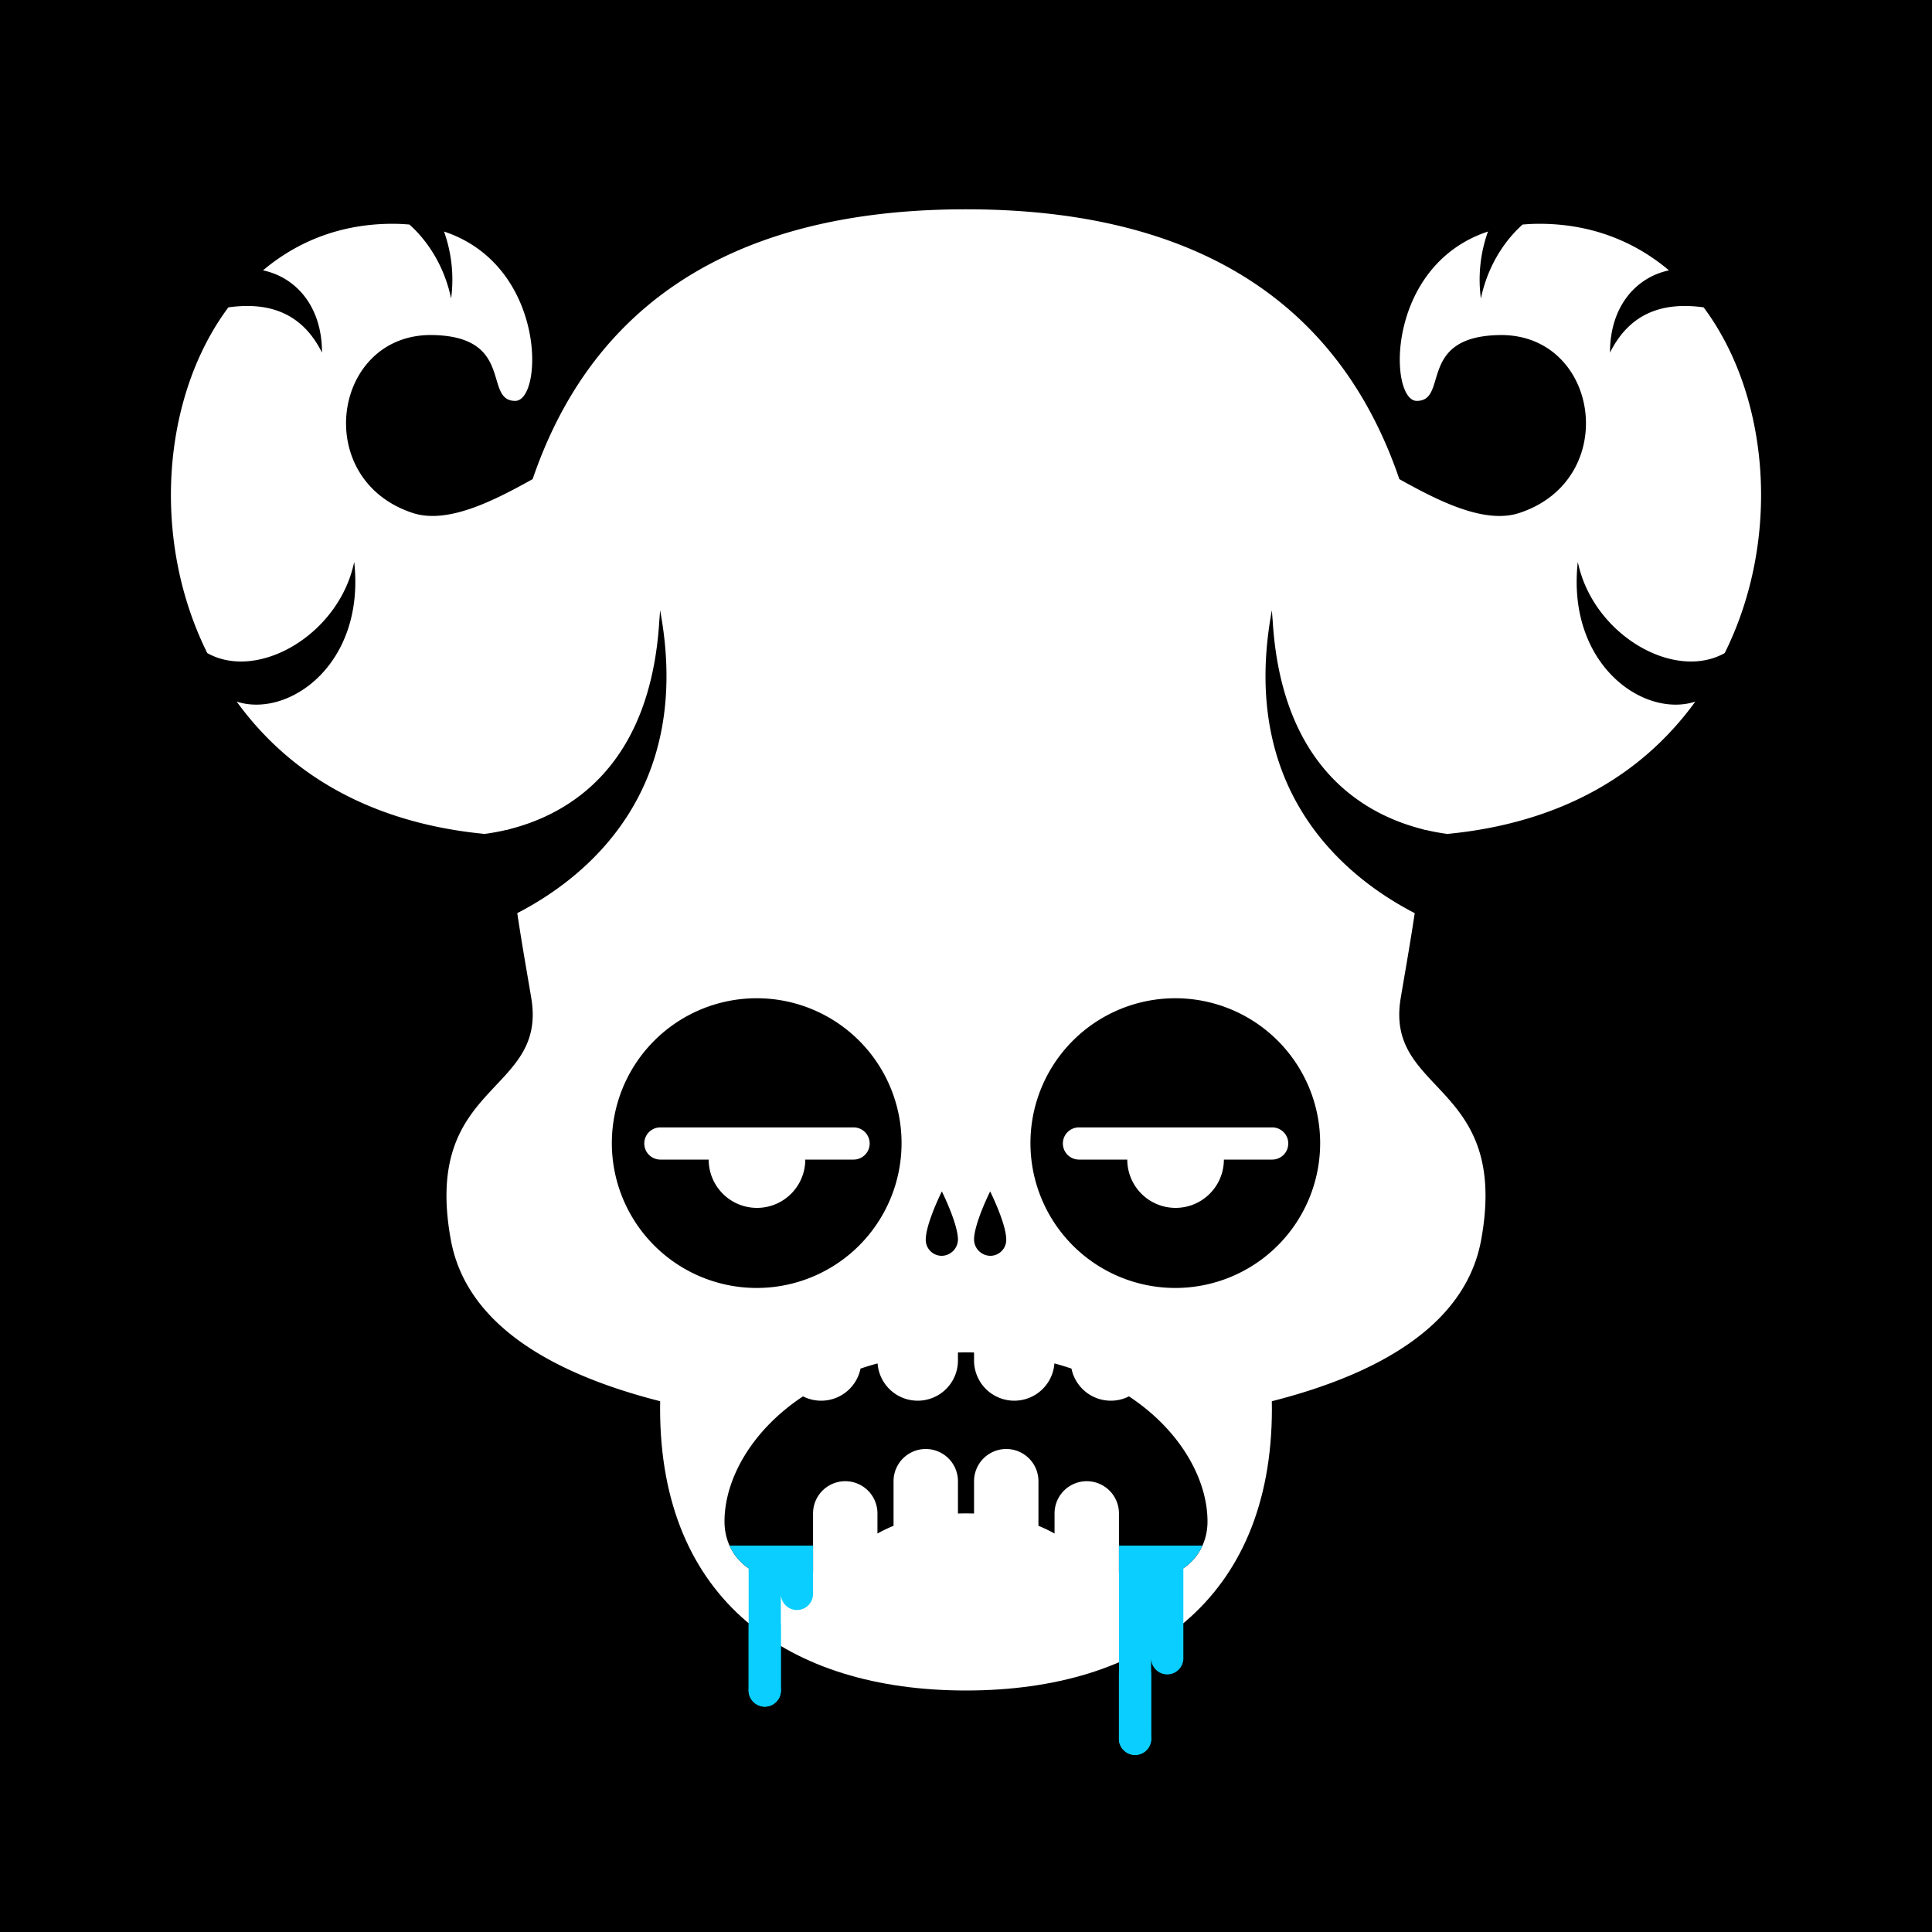 <svg id="numbskull" xmlns="http://www.w3.org/2000/svg" version="1.1" xmlns:xlink="http://www.w3.org/1999/xlink" preserveAspectRatio="none" x="0px" y="0px" width="1200px" height="1200px" viewBox="0 0 1200 1200"><svg id="BG" xmlns="http://www.w3.org/2000/svg" width="1200" height="1200" viewBox="0 0 1200 1200"><defs><style>.ns-white,
      #Eyes [id^="white"],
      #Nose [id^="white"],
      #Skull [id^="white"],
      #Mouth [id^="white"] {
        fill: #fff;
      }
      .ns-black,
      #Background,
      #Eyes [id^="black"],
      #Nose [id^="black"],
      #Skull [id^="black"],
      #Mouth [id^="black"] {
        fill: #000;
      }
      .ns-red,
      #Eyes [id^="red"],
      #Nose [id^="red"],
      #Skull [id^="red"],
      #Mouth [id^="red"] {
        fill: #eb2554;
      }
      .ns-gold,
      #Eyes [id^="gold"],
      #Nose [id^="gold"],
      #Skull [id^="gold"],
      #Mouth [id^="gold"] {
        fill: #ffc81f;
      }
      .ns-green,
      #Eyes [id^="green"],
      #Nose [id^="green"],
      #Skull [id^="green"],
      #Mouth [id^="green"] {
        fill: #9bd127;
      }
      .ns-blue,
      #Eyes [id^="blue"],
      #Nose [id^="blue"],
      #Skull [id^="blue"],
      #Mouth [id^="blue"] {
        fill: #09ceff;
      }</style></defs><rect id="Background" data-name="Background" width="1200" height="1200"></rect></svg><svg id="Skull" xmlns="http://www.w3.org/2000/svg" width="1200" height="1200" viewBox="0 0 1200 1200"><defs><style>.ns-white {
        fill: #fff;
        fill-rule: evenodd;
      }
      .ns-black {
        fill: #000;
        fill-rule: evenodd;
      }
      .ns-red {
        fill: #eb2554;
        fill-rule: evenodd;
      }
      .ns-gold {
        fill: #ffc81f;
        fill-rule: evenodd;
      }
      .ns-green {
        fill: #9bd127;
        fill-rule: evenodd;
      }
      .ns-blue {
        fill: #09ceff;
        fill-rule: evenodd;
      }</style></defs><path id="Horny" data-name="Horny" class="ns-white" d="M1071.25,405.638C1039.66,423.354,989.273,394.01,980,349c-7.065,63.581,40.77,97.206,72.98,86.8-41.03,56.512-100.3,77-154,82.174a137.049,137.049,0,0,1-13.61-2.523l-0.009.1c-0.973-.264-1.952-0.544-2.934-0.833-36.284-9.513-86.529-39.048-91.948-129.321-0.181-2.1-.347-4.223-0.481-6.388-21.053,112.983,46.535,166.374,88.725,188.174-3.192,21.055-6.438,39.1-8.725,52.826-10,60,67.889,51.613,50,150-13.465,74.058-113.052,102.788-204.159,113.657C694.329,857.743,650.532,840,600,840s-94.329,17.743-115.841,43.657C393.052,872.788,293.465,844.058,280,770c-17.889-98.387,60-90,50-150-2.287-13.725-5.533-31.771-8.725-52.826C363.465,545.374,431.053,491.983,410,379c-0.134,2.165-.3,4.287-0.481,6.388C404.1,475.661,353.855,505.2,317.571,514.709c-0.982.289-1.961,0.569-2.934,0.833l-0.009-.1a137.049,137.049,0,0,1-13.61,2.523c-53.7-5.17-112.965-25.662-154-82.174C179.235,446.206,227.065,412.581,220,349c-9.273,45.01-59.658,74.354-91.254,56.638C93.571,334.927,100.663,246.071,141.854,190.9,164.2,187.841,186.593,192.186,200,219c0-29.568-17-46.983-36.639-51.069C184.739,149.879,211.766,139,243.863,139c3.627,0,7.1.175,10.456,0.476,12.222,10.955,21.967,27.034,25.868,45.973a88.793,88.793,0,0,0-4.4-41.64C339.678,165,337.478,249,320,249c-20,0,0-40-51.318-40.9-62.037-1.082-75.805,89.58-12.41,110.486,21.766,7.177,50.55-7.617,74.567-21C362.484,204.8,437.545,130,600,130s237.516,74.8,269.161,167.6c24.017,13.379,52.8,28.173,74.567,21,63.392-20.906,49.627-111.568-12.41-110.486C880,209,900,249,880,249c-17.478,0-19.678-84,44.208-105.191a88.793,88.793,0,0,0-4.395,41.64c3.9-18.939,13.646-35.018,25.868-45.973,3.356-.3,6.829-0.476,10.456-0.476,32.1,0,59.123,10.879,80.5,28.931C1017,172.017,1000,189.432,1000,219c13.41-26.814,35.8-31.159,58.15-28.1C1099.34,246.071,1106.43,334.927,1071.25,405.638Z"></path></svg><svg id="Mouth" xmlns="http://www.w3.org/2000/svg" width="1200" height="1200" viewBox="0 0 1200 1200"><defs><style>@keyframes drip {
        0%, 100% {
          transform: translateY(0);
        }
        20% {
          transform: translateY(30px);
        }
        25% {
          transform: translateY(0);
        }
      }
      @keyframes drop {
        0% {
          transform: translateY(0);
        }
        20% {
          transform: translateY(0);
        }
        30% {
          transform: translateY(600px);
        }
        100% {
          transform: translateY(600px);
        }
      }
      .ns-white {
        fill: #fff;
        fill-rule: evenodd;
      }
      .ns-black {
        fill: #000;
        fill-rule: evenodd;
      }
      .ns-red {
        fill: #eb2554;
        fill-rule: evenodd;
      }
      .ns-gold {
        fill: #ffc81f;
        fill-rule: evenodd;
      }
      .ns-green {
        fill: #9bd127;
        fill-rule: evenodd;
      }
      .ns-blue {
        fill: #09ceff;
        fill-rule: evenodd;
      }
      .drop {
        animation-name: drop;
        animation-duration: 5s;
        animation-timing-function: ease-in-out;
        animation-iteration-count: infinite;
        transform-box: fill-box; /* you need this for SVGs */
        transform-origin: center center; /* moved here */
      }
      .drip {
        animation-name: drip;
        animation-duration: 5s;
        animation-timing-function: ease-in-out;
        animation-iteration-count: infinite;
        transform-box: fill-box; /* you need this for SVGs */
        transform-origin: center center; /* moved here */
      }
      #drip_1, #drop_1 {
        animation-delay: 3.2s;
      }
      #drip_2, #drop_2 {
        animation-delay: 5.2s;
      }</style></defs><g id="Drooling" data-name="Drooling"><path id="white_mouth_1" class="ns-white" d="M600,610c110.457,0,190,146.259,190,265s-79.543,175-190,175S410,993.741,410,875,489.543,610,600,610Z"></path><path id="black_mouth_1" class="ns-black" d="M715,980a59.343,59.343,0,0,1-20-3.219V940a20,20,0,0,0-40,0v12.5a93.284,93.284,0,0,0-10-4.792V920a20,20,0,0,0-40,0v20.077c-1.63-.046-3.288-0.077-5-0.077s-3.37.031-5,.077V920a20,20,0,0,0-40,0v27.709a93.284,93.284,0,0,0-10,4.792V940a20,20,0,0,0-40,0v36.781A59.343,59.343,0,0,1,485,980c-20,0-35-15-35-35,0-25.655,16.26-56.182,48.764-77.69a24.961,24.961,0,0,0,35.723-17.253c3.435-1.157,6.962-2.238,10.606-3.215A24.987,24.987,0,0,0,595,845v-4.946q2.48-.051,5-0.054t5,0.054V845a24.987,24.987,0,0,0,49.907,1.842c3.644,0.977,7.171,2.058,10.606,3.215a24.961,24.961,0,0,0,35.723,17.253C733.74,888.818,750,919.345,750,945,750,965,735,980,715,980Z"></path><path id="blue_mouth_1" class="ns-blue" d="M735,974.08V1030a10,10,0,0,1-20,0v50a10,10,0,0,1-20,0V960h51.866A33.317,33.317,0,0,1,735,974.08ZM495,1000a10,10,0,0,1-10-10v60a10,10,0,0,1-20,0V974.08A33.317,33.317,0,0,1,453.134,960H505v30A10,10,0,0,1,495,1000Z"></path><rect id="drip_2" class="ns-blue drip" x="695" y="1030" width="20" height="60" rx="10" ry="10"></rect><rect id="drip_1" class="ns-blue drip" x="465" y="1000" width="20" height="60" rx="10" ry="10"></rect><circle id="drop_2" class="ns-blue drop" cx="705" cy="1080" r="10"></circle><circle id="drop_1" class="ns-blue drop" cx="475" cy="1050" r="10"></circle></g></svg><svg id="Nose" xmlns="http://www.w3.org/2000/svg" width="1200" height="1200" viewBox="0 0 1200 1200"><path id="Drops" data-name="Drops" class="ns-black" d="M615,740s-10,20-10,30a10.245,10.245,0,0,0,10,10,9.911,9.911,0,0,0,10-10C625,760,615,740,615,740Zm-30,0s10,20,10,30a10.245,10.245,0,0,1-10,10,9.911,9.911,0,0,1-10-10C575,760,585,740,585,740Z"></path></svg><svg id="Eyes" xmlns="http://www.w3.org/2000/svg" width="1200" height="1200" viewBox="0 0 1200 1200"><path id="Muppet" data-name="Muppet" class="ns-black" d="M819.972,710A89.972,89.972,0,1,1,730,620.028,89.972,89.972,0,0,1,819.972,710Zm-29.8-9.759h-120a10,10,0,0,0,0,20h30a30,30,0,0,0,60,0h30A10,10,0,1,0,790.168,700.241ZM559.972,710A89.972,89.972,0,1,1,470,620.028,89.972,89.972,0,0,1,559.972,710Zm-29.8-9.759h-120a10,10,0,0,0,0,20h30a30,30,0,0,0,60,0h30A10,10,0,1,0,530.168,700.241Z"></path></svg></svg>